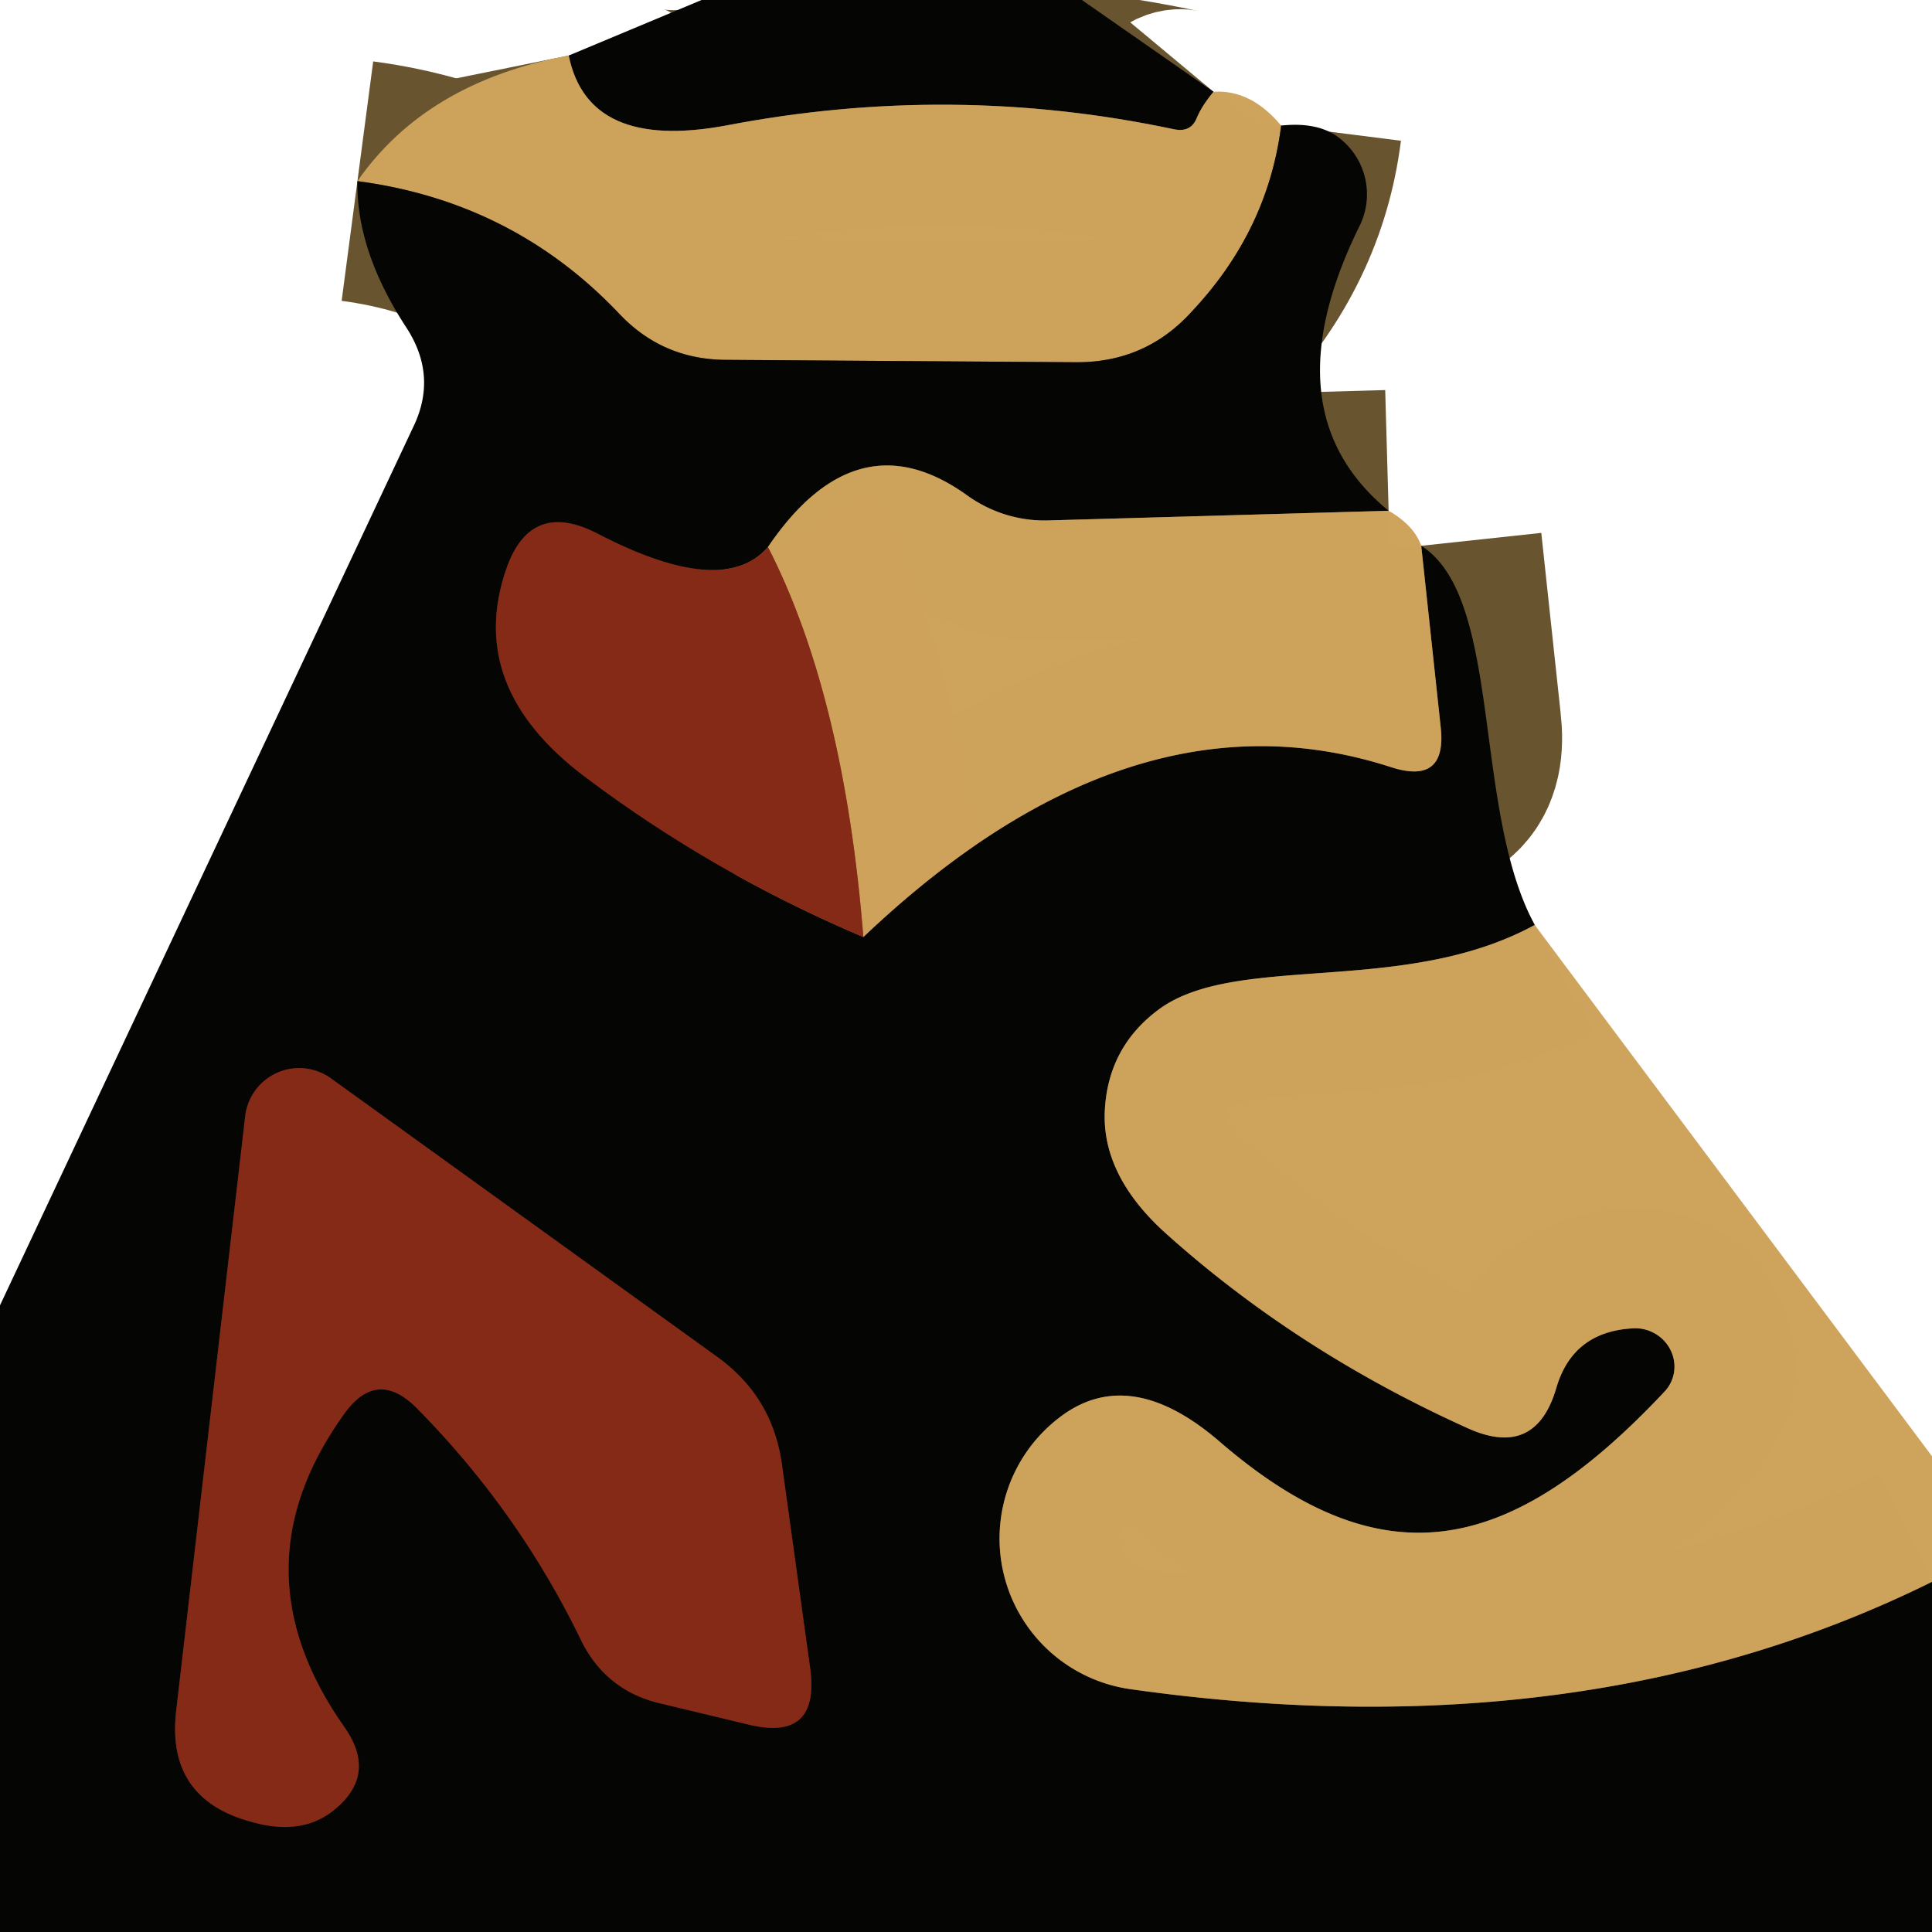 <?xml version="1.0" encoding="UTF-8" standalone="no"?>
<!DOCTYPE svg PUBLIC "-//W3C//DTD SVG 1.1//EN" "http://www.w3.org/Graphics/SVG/1.1/DTD/svg11.dtd">
<svg xmlns="http://www.w3.org/2000/svg" version="1.1" viewBox="0.00 0.00 16.00 16.00">
<g stroke-width="2.00" fill="none" stroke-linecap="butt">
<path stroke="#695430" vector-effect="non-scaling-stroke" d="
  M 10.05 0.76
  Q 9.95 0.88 9.91 0.98
  Q 9.86 1.10 9.72 1.07
  Q 7.88 0.68 6.01 1.04
  Q 4.87 1.25 4.71 0.46"
/>
<path stroke="#695430" vector-effect="non-scaling-stroke" d="
  M 10.61 1.04
  Q 10.50 1.91 9.87 2.58
  Q 9.49 3.00 8.92 3.00
  L 5.99 2.98
  Q 5.48 2.97 5.13 2.60
  Q 4.25 1.67 2.96 1.50"
/>
<path stroke="#695430" vector-effect="non-scaling-stroke" d="
  M 11.50 4.23
  L 8.68 4.31
  A 1.11 1.08 61.1 0 1 8.02 4.11
  Q 7.10 3.44 6.36 4.53"
/>
<path stroke="#45180e" vector-effect="non-scaling-stroke" d="
  M 6.36 4.53
  Q 5.99 4.96 4.95 4.42
  Q 4.39 4.13 4.19 4.72
  Q 3.86 5.69 4.84 6.43
  Q 5.90 7.23 7.15 7.76"
/>
<path stroke="#695430" vector-effect="non-scaling-stroke" d="
  M 7.15 7.76
  Q 9.36 5.66 11.51 6.35
  Q 11.99 6.51 11.93 6.01
  L 11.77 4.52"
/>
<path stroke="#695430" vector-effect="non-scaling-stroke" d="
  M 12.71 7.66
  C 11.63 8.25 10.26 7.89 9.61 8.35
  Q 9.18 8.66 9.15 9.19
  Q 9.12 9.73 9.65 10.21
  Q 10.74 11.19 12.16 11.83
  Q 12.72 12.08 12.89 11.49
  Q 13.03 11.02 13.54 11.00
  A 0.32 0.31 20.8 0 1 13.78 11.53
  C 12.51 12.88 11.45 13.11 10.09 11.93
  Q 9.34 11.29 8.76 11.75
  A 1.26 1.26 0.0 0 0 9.37 13.99
  Q 13.13 14.52 16.00 13.10"
/>
<path stroke="#45180e" vector-effect="non-scaling-stroke" d="
  M 3.45 11.66
  Q 4.30 12.52 4.82 13.60
  Q 5.02 13.99 5.44 14.10
  L 6.19 14.28
  Q 6.79 14.43 6.71 13.82
  L 6.48 12.16
  Q 6.41 11.57 5.93 11.23
  L 2.74 8.93
  A 0.45 0.45 0.0 0 0 2.03 9.25
  L 1.46 14.16
  Q 1.37 14.90 2.09 15.09
  Q 2.48 15.20 2.74 15.01
  Q 3.14 14.71 2.85 14.30
  Q 1.93 12.99 2.85 11.71
  Q 3.12 11.33 3.45 11.66"
/>
<path stroke="#a96639" vector-effect="non-scaling-stroke" d="
  M 7.15 7.76
  Q 6.99 5.76 6.36 4.53"
/>
</g>
<path fill="#050604" d="
  M 5.81 0.00
  L 8.96 0.00
  L 10.05 0.76
  Q 9.95 0.88 9.91 0.98
  Q 9.86 1.10 9.72 1.07
  Q 7.88 0.68 6.01 1.04
  Q 4.87 1.25 4.71 0.46
  L 5.81 0.00
  Z"
/>
<path fill="#cea35c" fill-opacity="0.996" d="
  M 4.71 0.46
  Q 4.87 1.25 6.01 1.04
  Q 7.88 0.68 9.72 1.07
  Q 9.86 1.10 9.91 0.98
  Q 9.95 0.88 10.05 0.76
  Q 10.36 0.74 10.61 1.04
  Q 10.50 1.91 9.87 2.58
  Q 9.49 3.00 8.92 3.00
  L 5.99 2.98
  Q 5.48 2.97 5.13 2.60
  Q 4.25 1.67 2.96 1.50
  Q 3.53 0.68 4.71 0.46
  Z"
/>
<path fill="#050604" d="
  M 10.61 1.04
  Q 10.89 1.01 11.06 1.12
  A 0.59 0.59 0.0 0 1 11.26 1.87
  Q 10.50 3.41 11.50 4.23
  L 8.68 4.31
  A 1.11 1.08 61.1 0 1 8.02 4.11
  Q 7.10 3.44 6.36 4.53
  Q 5.99 4.96 4.95 4.42
  Q 4.39 4.13 4.19 4.72
  Q 3.86 5.69 4.84 6.43
  Q 5.90 7.23 7.15 7.76
  Q 9.36 5.66 11.51 6.35
  Q 11.99 6.51 11.93 6.01
  L 11.77 4.52
  C 12.45 4.95 12.19 6.70 12.71 7.66
  C 11.63 8.25 10.26 7.89 9.61 8.35
  Q 9.18 8.66 9.15 9.19
  Q 9.12 9.73 9.65 10.21
  Q 10.74 11.19 12.16 11.83
  Q 12.72 12.08 12.89 11.49
  Q 13.03 11.02 13.54 11.00
  A 0.32 0.31 20.8 0 1 13.78 11.53
  C 12.51 12.88 11.45 13.11 10.09 11.93
  Q 9.34 11.29 8.76 11.75
  A 1.26 1.26 0.0 0 0 9.37 13.99
  Q 13.13 14.52 16.00 13.10
  L 16.00 16.00
  L 0.00 16.00
  L 0.00 10.81
  L 3.43 3.52
  Q 3.62 3.11 3.37 2.72
  Q 2.95 2.08 2.96 1.50
  Q 4.25 1.67 5.13 2.60
  Q 5.48 2.97 5.99 2.98
  L 8.92 3.00
  Q 9.49 3.00 9.87 2.58
  Q 10.50 1.91 10.61 1.04
  Z
  M 3.45 11.66
  Q 4.30 12.52 4.82 13.60
  Q 5.02 13.99 5.44 14.10
  L 6.19 14.28
  Q 6.79 14.43 6.71 13.82
  L 6.48 12.16
  Q 6.41 11.57 5.93 11.23
  L 2.74 8.93
  A 0.45 0.45 0.0 0 0 2.03 9.25
  L 1.46 14.16
  Q 1.37 14.90 2.09 15.09
  Q 2.48 15.20 2.74 15.01
  Q 3.14 14.71 2.85 14.30
  Q 1.93 12.99 2.85 11.71
  Q 3.12 11.33 3.45 11.66
  Z"
/>
<path fill="#cea35c" fill-opacity="0.996" d="
  M 11.50 4.23
  Q 11.71 4.35 11.77 4.52
  L 11.93 6.01
  Q 11.99 6.51 11.51 6.35
  Q 9.36 5.66 7.15 7.76
  Q 6.99 5.76 6.36 4.53
  Q 7.10 3.44 8.02 4.11
  A 1.11 1.08 61.1 0 0 8.68 4.31
  L 11.50 4.23
  Z"
/>
<path fill="#842a17" d="
  M 6.36 4.53
  Q 6.99 5.76 7.15 7.76
  Q 5.90 7.23 4.84 6.43
  Q 3.86 5.69 4.19 4.72
  Q 4.39 4.13 4.95 4.42
  Q 5.99 4.96 6.36 4.53
  Z"
/>
<path fill="#cea35c" fill-opacity="0.996" d="
  M 12.71 7.66
  L 16.00 12.06
  L 16.00 13.10
  Q 13.13 14.52 9.37 13.99
  A 1.26 1.26 0.0 0 1 8.76 11.75
  Q 9.34 11.29 10.09 11.93
  C 11.45 13.11 12.51 12.88 13.78 11.53
  A 0.32 0.31 20.8 0 0 13.54 11.00
  Q 13.03 11.02 12.89 11.49
  Q 12.72 12.08 12.16 11.83
  Q 10.74 11.19 9.65 10.21
  Q 9.12 9.73 9.15 9.19
  Q 9.18 8.66 9.61 8.35
  C 10.26 7.89 11.63 8.25 12.71 7.66
  Z"
/>
<path fill="#842a17" d="
  M 2.85 11.71
  Q 1.93 12.99 2.85 14.30
  Q 3.14 14.71 2.74 15.01
  Q 2.48 15.20 2.09 15.09
  Q 1.37 14.90 1.46 14.16
  L 2.03 9.25
  A 0.45 0.45 0.0 0 1 2.74 8.93
  L 5.93 11.23
  Q 6.41 11.57 6.48 12.16
  L 6.71 13.82
  Q 6.79 14.43 6.19 14.28
  L 5.44 14.10
  Q 5.02 13.99 4.82 13.60
  Q 4.30 12.52 3.45 11.66
  Q 3.12 11.33 2.85 11.71
  Z"
/>
</svg>
